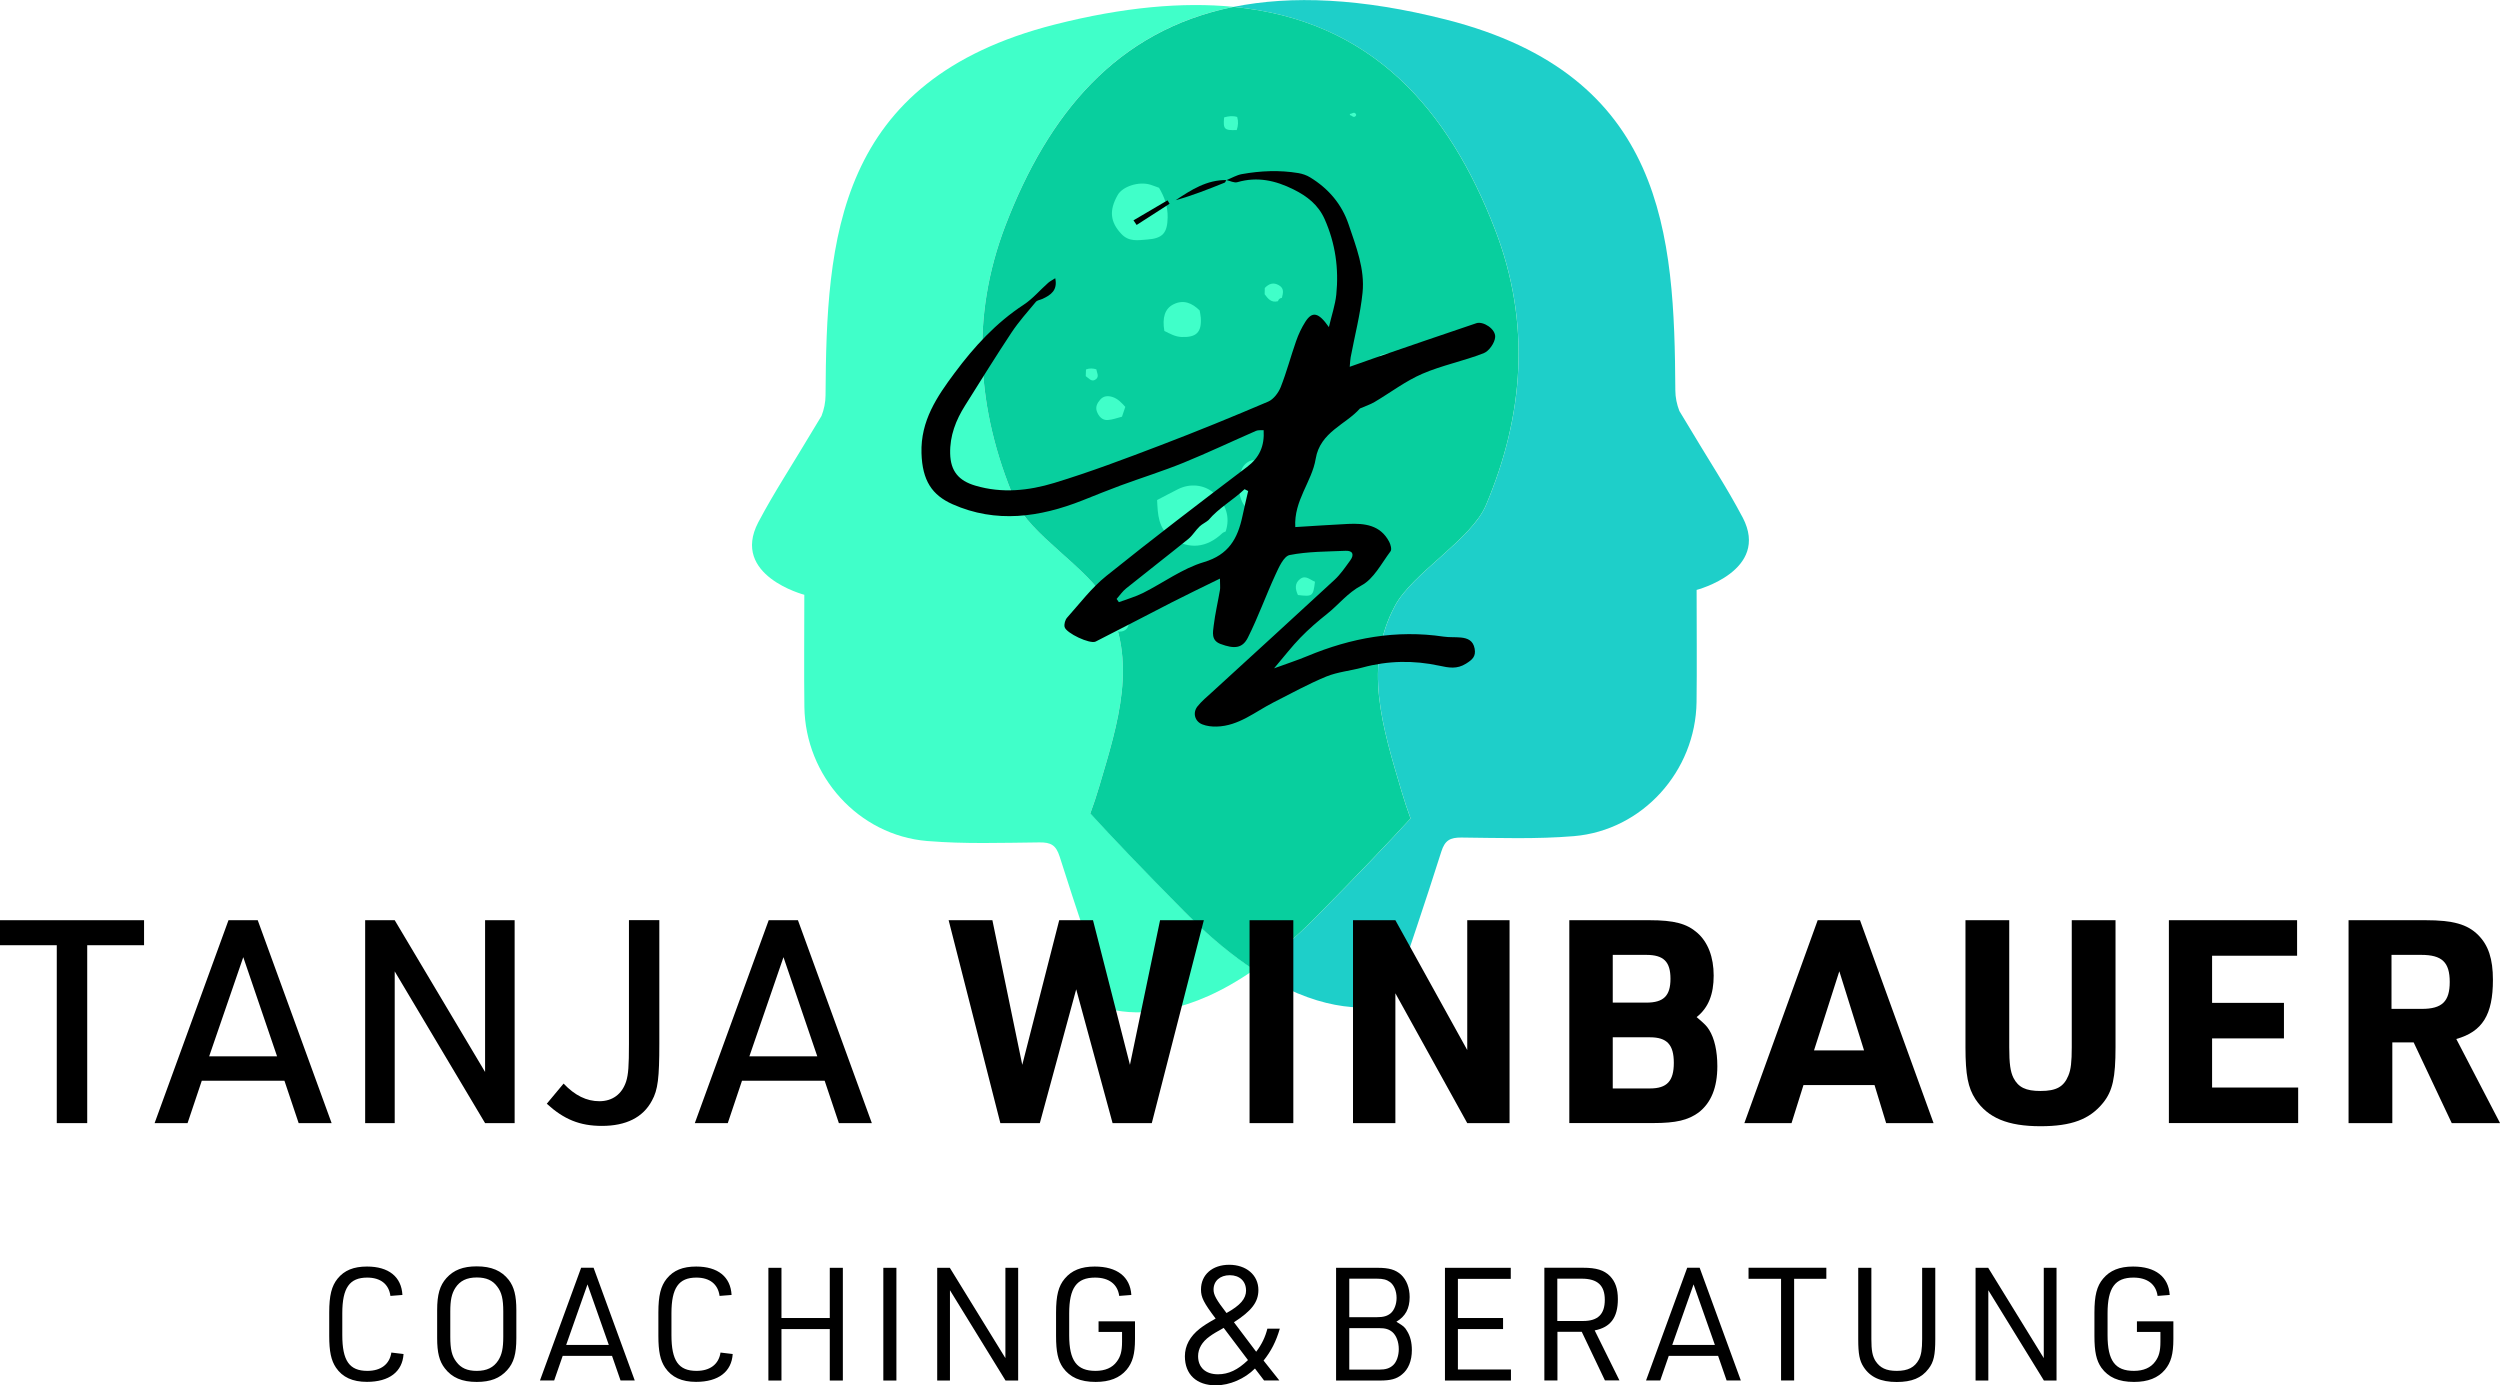 <?xml version="1.0" encoding="UTF-8"?>
<svg id="Ebene_1" data-name="Ebene 1" xmlns="http://www.w3.org/2000/svg" viewBox="0 0 395.86 219.37">
  <defs>
    <style>
      .cls-1 {
        fill: #1ecfc9;
      }

      .cls-2 {
        fill: #08cf9e;
      }

      .cls-3 {
        fill: #40ffc9;
      }
    </style>
  </defs>
  <g>
    <path class="cls-3" d="m172.64,128.8c.52-1.42,1-2.86,1.43-4.32,3-10.12,6.13-19.89,1.02-29.39-2.77-5.16-12.09-10.48-14.38-15.88-6.06-14.3-7.11-28.94-1.48-43.58,6.74-17.52,17.49-30.79,36.08-34.55-8.04-.78-17.39.03-28.32,2.81-34.7,8.83-36.12,34.06-36.27,58.71,0,1.09-.24,2.25-.64,3.26-5.4,9.04-7.29,11.73-10.02,16.86-4.38,8.42,7.3,11.46,7.3,11.46,0,5.2-.06,12.83.01,17.75.15,10.95,8.55,20.33,19.44,21.24,5.9.49,11.86.28,17.79.22,1.79-.02,2.61.42,3.19,2.24,2.56,8.09,5.3,16.13,8,24.18,4.66,1.08,12.48.93,22.8-6.26-3.39-2.23-7.06-5.22-10.99-9.19-6.83-6.91-11.6-11.93-14.95-15.58Z"/>
    <path class="cls-1" d="m275.94,81.94c-2.73-5.14-4.62-7.82-10.02-16.86-.4-1.02-.64-2.17-.64-3.26-.15-24.66-1.57-49.88-36.27-58.71-13.45-3.42-24.52-3.87-33.69-2.02,21.93,2.13,34.08,16.2,41.45,35.34,5.63,14.64,4.58,29.28-1.48,43.58-2.29,5.4-11.6,10.72-14.38,15.88-5.11,9.51-1.98,19.27,1.02,29.39.43,1.46.91,2.9,1.43,4.32-3.34,3.65-8.11,8.67-14.95,15.58-3.48,3.52-6.76,6.27-9.82,8.4,9.74,6.4,17.14,6.5,21.63,5.46,2.69-8.05,5.44-16.09,8-24.18.57-1.81,1.4-2.25,3.19-2.24,5.93.06,11.89.27,17.79-.22,10.89-.91,19.29-10.3,19.44-21.24.07-4.92.01-12.55.01-17.75,0,0,11.68-3.04,7.3-11.46Z"/>
    <path class="cls-2" d="m223.35,129.6c-.52-1.42-1-2.86-1.43-4.32-3-10.12-6.13-19.89-1.02-29.39,2.77-5.16,12.09-10.48,14.38-15.88,6.06-14.3,7.11-28.94,1.48-43.58-7.37-19.14-19.52-33.22-41.45-35.34-18.58,3.76-29.34,17.03-36.08,34.55-5.63,14.64-4.58,29.28,1.48,43.58,2.29,5.4,11.6,10.72,14.38,15.88,5.11,9.51,1.98,19.27-1.02,29.39-.43,1.46-.91,2.9-1.43,4.32,3.34,3.65,8.11,8.67,14.95,15.58,3.93,3.98,7.6,6.96,10.99,9.19,3.06-2.13,6.34-4.88,9.82-8.4,6.83-6.91,11.6-11.93,14.95-15.58Z"/>
  </g>
  <g>
    <path d="m9,149.67H0v-3.96h22.81v3.96h-9v28.17h-4.82v-28.17Z"/>
    <path d="m31.95,171.13l-2.25,6.71h-5.22l11.7-32.13h4.63l11.7,32.13h-5.22l-2.25-6.71h-13.09Zm6.57-19.57l-5.4,15.7h10.75l-5.35-15.7Z"/>
    <path d="m57.82,145.71h4.68l14.31,24.03v-24.03h4.68v32.13h-4.68l-14.31-24.03v24.03h-4.68v-32.13Z"/>
    <path d="m104.4,145.71v19.53c0,5.44-.22,7.33-1.17,9.04-1.4,2.65-4.09,4-7.92,4-3.51,0-6.03-1.04-8.73-3.51l2.66-3.19c1.8,1.89,3.64,2.79,5.67,2.79s3.56-1.08,4.23-3.11c.36-1.12.45-2.52.45-5.94v-19.62h4.81Z"/>
    <path d="m117.49,171.13l-2.25,6.71h-5.22l11.7-32.13h4.63l11.7,32.13h-5.22l-2.25-6.71h-13.09Zm6.57-19.57l-5.4,15.7h10.75l-5.35-15.7Z"/>
    <path d="m150.21,145.71h6.93l4.73,22.9,5.85-22.9h5.35l5.85,22.9,4.77-22.9h6.93l-8.24,32.13h-6.21l-5.76-21.19-5.76,21.19h-6.25l-8.19-32.13Z"/>
    <path d="m197.86,145.71h6.93v32.13h-6.93v-32.13Z"/>
    <path d="m214.24,145.71h6.71l11.38,20.56v-20.56h6.7v32.13h-6.7l-11.38-20.56v20.56h-6.71v-32.13Z"/>
    <path d="m248.49,145.71h12.69c3.92,0,5.9.54,7.56,1.98,1.71,1.49,2.61,3.87,2.61,6.79s-.81,5.08-2.7,6.57c1.31,1.12,1.58,1.39,1.98,2.02.85,1.35,1.3,3.38,1.3,5.76,0,3.38-.99,5.8-2.97,7.33-1.67,1.21-3.55,1.67-7.2,1.67h-13.27v-32.13Zm12.19,13.05c2.75,0,3.83-1.08,3.83-3.78s-1.08-3.78-3.83-3.78h-5.31v7.56h5.31Zm.58,13.59c2.7,0,3.78-1.17,3.78-4.05s-1.08-4.05-3.78-4.05h-5.89v8.1h5.89Z"/>
    <path d="m285.57,171.81l-1.89,6.03h-7.47l11.61-32.13h6.7l11.65,32.13h-7.51l-1.84-6.03h-11.25Zm5.67-18l-4,12.51h7.92l-3.91-12.51Z"/>
    <path d="m318.15,145.71v20.11c0,2.61.18,3.87.67,4.86.77,1.49,1.94,2.07,4.28,2.07,2.52,0,3.69-.67,4.41-2.43.41-.95.54-2.21.54-4.5v-20.11h6.93v20.11c0,4.81-.45,6.93-1.98,8.82-2.12,2.61-5,3.69-9.9,3.69-5.17,0-8.33-1.31-10.3-4.28-1.17-1.8-1.58-3.82-1.58-8.23v-20.11h6.93Z"/>
    <path d="m343.44,145.71h20.29v5.62h-13.46v7.47h11.38v5.62h-11.38v7.79h13.63v5.62h-20.47v-32.13Z"/>
    <path d="m378.81,177.84h-6.93v-32.13h12.19c4.32,0,6.62.63,8.33,2.34,1.62,1.62,2.34,3.78,2.34,7.11,0,5.54-1.67,8.19-5.8,9.36l6.93,13.32h-7.65l-6.03-12.78h-3.38v12.78Zm4.68-18.09c3.2,0,4.41-1.17,4.41-4.27s-1.21-4.28-4.5-4.28h-4.72v8.55h4.81Z"/>
  </g>
  <g>
    <path d="m63.9,214.39c-.17,2.82-2.27,4.42-5.8,4.42-2.27,0-3.87-.73-4.9-2.25-.77-1.15-1.07-2.55-1.07-5.05v-3.67c0-2.72.38-4.2,1.32-5.37,1.08-1.33,2.55-1.92,4.67-1.92,3.42,0,5.45,1.62,5.6,4.5l-1.9.15c-.25-1.87-1.57-2.9-3.67-2.9-2.8,0-3.95,1.62-3.95,5.65v3.45c0,4.07,1.12,5.67,3.97,5.67,2.15,0,3.52-1.05,3.8-2.9l1.92.23Z"/>
    <path d="m69.22,207.47c0-2.5.42-3.92,1.47-5.1,1.15-1.27,2.62-1.85,4.8-1.85,2.32,0,3.92.68,5.07,2.15.85,1.12,1.2,2.47,1.2,4.8v4.4c0,2.53-.4,3.92-1.47,5.1-1.15,1.27-2.62,1.85-4.8,1.85-2.33,0-3.92-.68-5.05-2.15-.88-1.12-1.22-2.5-1.22-4.8v-4.4Zm10.47.2c0-1.97-.25-3.05-.97-3.97-.72-.97-1.72-1.42-3.22-1.42-1.6,0-2.67.53-3.4,1.65-.58.92-.8,1.92-.8,3.75v4c0,1.97.25,3.05.97,3.97.72.97,1.72,1.42,3.22,1.42,1.6,0,2.67-.53,3.4-1.65.58-.92.8-1.92.8-3.75v-4Z"/>
    <path d="m89.1,214.69l-1.35,3.9h-2.25l6.52-17.85h1.97l6.52,17.85h-2.25l-1.35-3.9h-7.82Zm3.92-11.3l-3.37,9.57h6.75l-3.37-9.57Z"/>
    <path d="m116.02,214.39c-.17,2.82-2.27,4.42-5.8,4.42-2.27,0-3.87-.73-4.9-2.25-.77-1.15-1.07-2.55-1.07-5.05v-3.67c0-2.72.38-4.2,1.32-5.37,1.08-1.33,2.55-1.92,4.67-1.92,3.42,0,5.45,1.62,5.6,4.5l-1.9.15c-.25-1.87-1.57-2.9-3.67-2.9-2.8,0-3.95,1.62-3.95,5.65v3.45c0,4.07,1.12,5.67,3.97,5.67,2.15,0,3.52-1.05,3.8-2.9l1.92.23Z"/>
    <path d="m121.67,200.75h2.07v7.95h7.65v-7.95h2.07v17.85h-2.07v-8.15h-7.65v8.15h-2.07v-17.85Z"/>
    <path d="m139.87,200.75h2.07v17.85h-2.07v-17.85Z"/>
    <path d="m148.4,200.75h2l8.8,14.3v-14.3h2.02v17.85h-2l-8.8-14.3v14.3h-2.02v-17.85Z"/>
    <path d="m173.95,209.22h5.77v2.8c0,2.4-.38,3.72-1.33,4.87-1.1,1.3-2.7,1.93-4.9,1.93-2.45,0-4.07-.73-5.17-2.25-.8-1.15-1.1-2.52-1.1-5.05v-3.65c0-2.75.38-4.22,1.37-5.4,1.08-1.3,2.6-1.92,4.75-1.92,3.55,0,5.62,1.62,5.8,4.5l-1.92.15c-.25-1.85-1.62-2.9-3.82-2.9-2.92,0-4.1,1.62-4.1,5.67v3.45c0,4.05,1.2,5.65,4.17,5.65,1.52,0,2.67-.5,3.37-1.47.6-.8.83-1.65.83-3.15v-1.55h-3.72v-1.67Z"/>
    <path d="m198.72,216.69c-1.6,1.62-4,2.67-6.2,2.67-3.05,0-4.9-1.72-4.9-4.6,0-1.67.8-3.15,2.35-4.37.6-.47,1.27-.9,2.52-1.6-1.9-2.52-2.32-3.37-2.32-4.6,0-2.35,1.8-3.92,4.47-3.92s4.62,1.6,4.62,4c0,1.9-1.07,3.3-3.87,5.1l3.52,4.67c.88-1.15,1.45-2.35,1.77-3.65h1.97c-.58,2-1.38,3.57-2.57,5.05l2.5,3.15h-2.42l-1.45-1.9Zm-4.97-6.42c-.95.53-1.72.97-2.22,1.35-1.17.83-1.82,1.92-1.82,3.12,0,1.8,1.2,2.87,3.15,2.87,1.67,0,3.15-.7,4.75-2.25l-3.85-5.1Zm3.55-5.95c0-1.45-1.02-2.4-2.57-2.4s-2.57.92-2.57,2.27c0,.85.42,1.6,2.05,3.72,2.2-1.22,3.1-2.27,3.1-3.6Z"/>
    <path d="m211.57,200.75h6.57c1.82,0,2.82.3,3.7,1.08.88.82,1.37,2.1,1.37,3.55,0,1.82-.67,3.07-2.1,3.9l.22.15c.88.53,1.12.72,1.45,1.3.53.83.78,1.85.78,3.05,0,1.7-.55,3.05-1.58,3.87-.85.7-1.77.95-3.5.95h-6.92v-17.85Zm6.42,7.82c1.08,0,1.7-.18,2.25-.65.55-.5.9-1.42.9-2.4,0-1.08-.4-2.03-1.02-2.5-.55-.4-1.1-.55-2.12-.55h-4.35v6.1h4.35Zm.38,8.3c1.05,0,1.67-.2,2.22-.7s.9-1.5.9-2.55c0-1.15-.4-2.17-1.02-2.7-.55-.45-1.1-.62-2.1-.62h-4.72v6.57h4.72Z"/>
    <path d="m228.8,200.75h10.42v1.75h-8.37v6.2h7.15v1.75h-7.15v6.4h8.4v1.75h-10.45v-17.85Z"/>
    <path d="m246.62,218.59h-2.08v-17.85h6.12c2.12,0,3.32.38,4.25,1.3.88.9,1.27,2.05,1.27,3.67,0,2.92-1.17,4.47-3.67,4.95l3.92,7.92h-2.3l-3.67-7.7h-3.85v7.7Zm4.07-9.42c2.33,0,3.42-1.07,3.42-3.35s-1.15-3.35-3.65-3.35h-3.87v6.7h4.1Z"/>
    <path d="m264.24,214.69l-1.35,3.9h-2.25l6.52-17.85h1.97l6.52,17.85h-2.25l-1.35-3.9h-7.82Zm3.92-11.3l-3.37,9.57h6.75l-3.37-9.57Z"/>
    <path d="m282.02,202.49h-5.15v-1.75h12.32v1.75h-5.1v16.1h-2.07v-16.1Z"/>
    <path d="m296.32,200.75v11.3c0,1.8.17,2.67.65,3.45.72,1.1,1.7,1.57,3.37,1.57,1.77,0,2.85-.55,3.52-1.82.35-.7.5-1.58.5-3.2v-11.3h2.08v11.3c0,2.52-.25,3.65-1.08,4.7-1.1,1.45-2.65,2.08-5.02,2.08-2.52,0-4.2-.75-5.25-2.38-.65-1-.85-2.07-.85-4.4v-11.3h2.07Z"/>
    <path d="m312.82,200.75h2l8.8,14.3v-14.3h2.02v17.85h-2l-8.8-14.3v14.3h-2.02v-17.85Z"/>
    <path d="m338.37,209.22h5.77v2.8c0,2.4-.38,3.72-1.33,4.87-1.1,1.3-2.7,1.93-4.9,1.93-2.45,0-4.07-.73-5.17-2.25-.8-1.15-1.1-2.52-1.1-5.05v-3.65c0-2.75.38-4.22,1.37-5.4,1.08-1.3,2.6-1.92,4.75-1.92,3.55,0,5.62,1.62,5.8,4.5l-1.92.15c-.25-1.85-1.62-2.9-3.82-2.9-2.92,0-4.1,1.62-4.1,5.67v3.45c0,4.05,1.2,5.65,4.17,5.65,1.52,0,2.67-.5,3.37-1.47.6-.8.83-1.65.83-3.15v-1.55h-3.72v-1.67Z"/>
  </g>
  <g>
    <path class="cls-3" d="m213.76,18.03c.32.03.68-.45.96.07.03.06.02.17-.02.22-.36.48-.63-.08-.95-.09v-.2Z"/>
    <path class="cls-3" d="m183.52,29.73c.86,1.44,1.4,2.95,1.37,4.69-.04,2.44-.75,3.34-3.26,3.51-1.42.1-2.87.41-4.09-.91-1.72-1.85-1.97-3.66-.56-6.14.78-1.37,3.34-2.19,5.16-1.64.46.14.92.33,1.37.49Z"/>
    <path class="cls-3" d="m196.18,76.68c.16-1.34.14-2.92,1.68-3.66,1.25-.6,3.26.52,4.31,2.24.4.66.83,1.3.89,2.12.13,1.79-.9,3.78-2.11,4-2.43.44-4.22-.77-4.66-3.15-.09-.47-.07-.97-.11-1.55Z"/>
    <path class="cls-3" d="m194.08,84.16c-.17.08-.38.13-.52.26-2.48,2.36-5.32,2.64-8.05.75-2.13-1.47-2.18-3.74-2.29-5.99,1.11-.58,2.21-1.17,3.33-1.73,1.9-.95,4.13-.71,5.65.61,1.95,1.67,2.63,3.89,1.87,6.11Z"/>
    <path class="cls-3" d="m177.05,97.09c.82.04,1.59.28,1.69,1.19.1.96-.41,1.73-1.44,1.74-.78.01-1.52-.36-1.51-1.35,0-.83.3-1.49,1.27-1.58Z"/>
    <path class="cls-3" d="m178.18,64.44c-.17.51-.35,1.02-.52,1.54-.76.19-1.51.49-2.27.53-.88.05-1.43-.6-1.71-1.37-.26-.71.07-1.34.55-1.88.52-.58,1.19-.62,1.89-.41.89.27,1.47.93,2.07,1.58Z"/>
    <path class="cls-3" d="m184.37,52.41c-.36-2.1.07-3.54,1.44-4.22,1.6-.8,2.96-.2,4.15.97.06.38.15.76.18,1.15.15,2.32-.71,3.14-3.05,3.05-1.03-.04-1.84-.53-2.71-.95Z"/>
    <path class="cls-3" d="m208.22,92.11c-.29,2.31-.37,2.38-2.7,2.11-.43-.93-.56-1.86.36-2.55.88-.66,1.58.17,2.34.44Z"/>
    <path class="cls-3" d="m202.98,47.16c-.31.05-.53.21-.62.53-1.05.3-1.59-.39-2.11-1.1,0-.33.02-.66.02-.99.65-.68,1.37-.95,2.26-.42.86.51.63,1.26.45,1.99Z"/>
    <path class="cls-3" d="m218.55,56.23c2.09-.59,2.17-.53,2.1,1.52-1.85.27-1.89.24-2.1-1.52Z"/>
    <path class="cls-3" d="m193.83,18.59c.68-.2,1.37-.29,2.07-.07.21.7.16,1.39-.07,2.07-1.97.08-2.17-.11-2-2Z"/>
    <path class="cls-3" d="m171.92,59.57c.01-.36.03-.71.04-1.07.54-.21,1.09-.19,1.64-.02.07.52.48,1.1-.03,1.54-.7.59-1.13-.13-1.64-.45Z"/>
  </g>
  <g>
    <path d="m194.23,28.51c.8-.32,1.58-.79,2.41-.94,2.97-.53,5.97-.66,8.96-.16.63.11,1.29.33,1.84.67,2.91,1.77,5.03,4.25,6.11,7.47,1.18,3.51,2.59,7.05,2.2,10.81-.35,3.43-1.24,6.81-1.88,10.21-.07.35-.07.7-.15,1.51,1.43-.51,2.62-.94,3.82-1.35,5.41-1.86,10.81-3.73,16.23-5.55,1.08-.36,3.07.91,2.98,2.19-.06.92-.97,2.23-1.82,2.56-3.18,1.24-6.59,1.91-9.72,3.26-2.66,1.15-5.03,2.97-7.55,4.46-.68.4-1.44.65-2.32,1.03-2.2,2.52-6.31,3.72-7.01,7.97-.59,3.62-3.48,6.61-3.23,10.81,2.88-.17,5.62-.37,8.36-.5,2.62-.12,5.11.16,6.51,2.83.23.44.44,1.22.21,1.51-1.44,1.91-2.65,4.36-4.6,5.4-2.22,1.19-3.61,3.05-5.44,4.5-1.48,1.17-2.92,2.42-4.23,3.77-1.35,1.39-2.54,2.94-4.17,4.86,2.04-.75,3.69-1.28,5.27-1.94,6.94-2.89,14.09-4.2,21.6-3.08.89.13,1.82.05,2.72.14,1.08.11,1.93.48,2.17,1.76.23,1.27-.39,1.76-1.37,2.38-1.44.9-2.7.65-4.24.32-4.04-.87-8.12-.81-12.15.29-1.9.52-3.93.69-5.74,1.43-2.85,1.18-5.57,2.68-8.33,4.08-2.92,1.48-5.52,3.75-9.02,3.84-.76.02-1.58-.07-2.28-.35-1.19-.47-1.55-1.84-.76-2.84.67-.84,1.51-1.53,2.31-2.26,6.47-5.93,12.96-11.83,19.4-17.79.96-.89,1.71-2.01,2.49-3.08.64-.88.42-1.57-.76-1.51-2.96.13-5.96.1-8.84.67-.93.18-1.71,1.93-2.25,3.11-1.52,3.29-2.74,6.73-4.37,9.97-.87,1.73-2.18,1.8-4.33,1-1.52-.57-1.2-1.85-1.08-2.91.23-1.89.67-3.75.99-5.63.07-.39,0-.81,0-1.81-2.71,1.33-5.15,2.5-7.56,3.73-4.05,2.07-8.06,4.19-12.12,6.24-.89.45-4.69-1.34-4.92-2.31-.1-.45.09-1.14.41-1.49,2.01-2.25,3.87-4.72,6.2-6.59,7.32-5.88,14.78-11.58,22.27-17.25,1.97-1.49,2.79-3.29,2.64-5.83-.43.03-.86-.04-1.19.1-3.83,1.67-7.62,3.47-11.49,5.05-3.27,1.33-6.64,2.38-9.96,3.6-2.03.75-4.04,1.57-6.05,2.37-6.78,2.68-13.69,3.66-20.56.61-3.26-1.45-4.8-3.74-4.93-8.1-.15-5.12,2.45-8.94,5.26-12.71,3.08-4.14,6.54-7.92,10.93-10.79,1.43-.94,2.57-2.31,3.87-3.46.29-.26.66-.43,1.12-.73.4,1.93-.71,2.65-2,3.26-.36.17-.85.21-1.08.49-1.32,1.58-2.7,3.13-3.84,4.84-2.52,3.8-4.92,7.69-7.35,11.55-1.47,2.33-2.44,4.81-2.37,7.64.07,2.76,1.34,4.28,3.98,5.06,4.24,1.26,8.46.8,12.51-.43,5.69-1.73,11.28-3.85,16.84-5.97,5.72-2.18,11.39-4.5,17.02-6.9.85-.36,1.63-1.4,1.99-2.3.94-2.38,1.59-4.87,2.44-7.29.37-1.06.86-2.11,1.46-3.05,1.09-1.7,2.08-1.53,3.73.84.44-1.89,1-3.5,1.17-5.14.42-4.12-.14-8.12-1.84-11.95-1.01-2.27-2.77-3.64-4.93-4.71-2.85-1.42-5.73-2.07-8.89-1.15-.51.15-1.16-.21-1.75-.34l.05.05Zm-17.43,66.32c.12.17.24.35.37.52,1.28-.48,2.61-.85,3.83-1.46,3.22-1.62,6.23-3.87,9.62-4.88,3.96-1.17,5.36-3.76,6.11-7.26.28-1.34.61-2.67.91-4-.19-.1-.38-.19-.57-.29-1.82,1.73-4.09,2.97-5.72,4.9-.42.36-.97.6-1.38.98-.65.61-1.11,1.43-1.79,1.99-3.26,2.64-6.59,5.21-9.86,7.84-.58.46-1.01,1.11-1.51,1.67Z"/>
    <path d="m194.18,28.46c-.09.16-.13.41-.26.46-2.55,1.03-5.1,2.04-7.76,2.78,2.46-1.64,4.94-3.24,8.07-3.19,0,0-.05-.05-.05-.05Z"/>
    <path d="m179.48,34.89c1.8-1.06,3.6-2.11,5.39-3.17.11.18.22.36.33.54-1.74,1.12-3.48,2.24-5.22,3.36-.17-.25-.34-.49-.51-.74Z"/>
  </g>
</svg>